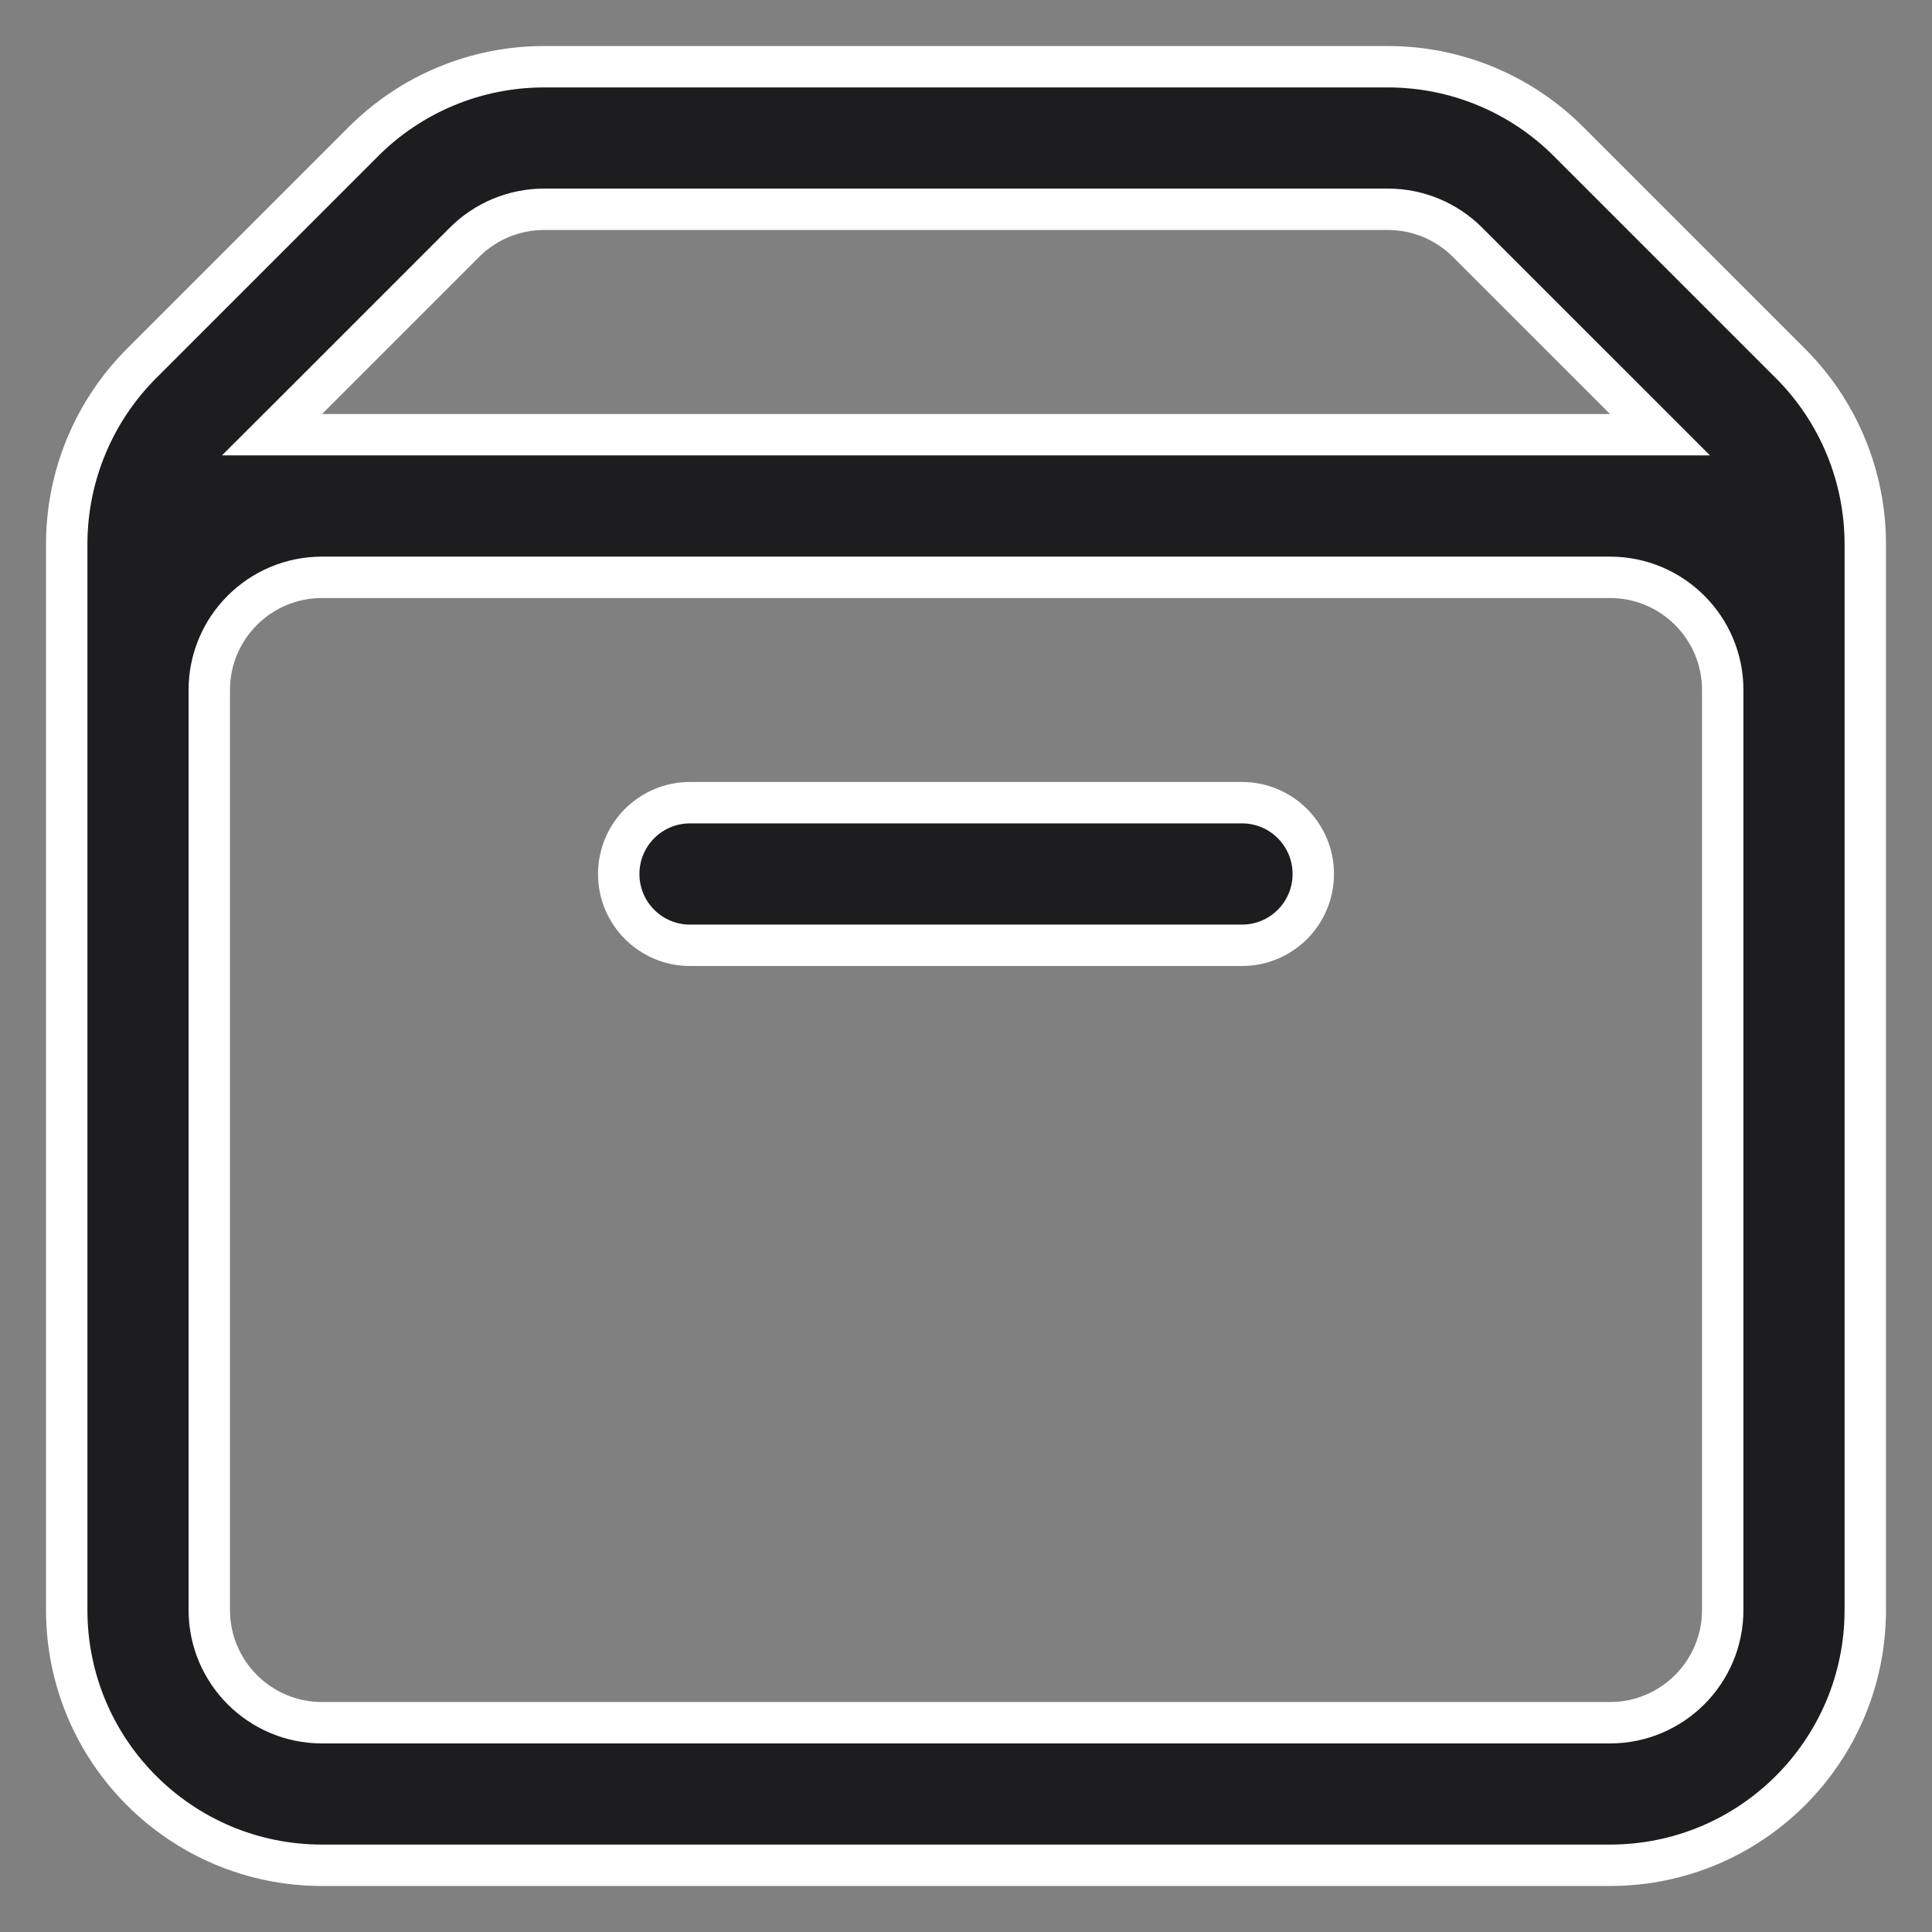 <svg width="28" height="28" viewBox="0 0 28 28" fill="none" xmlns="http://www.w3.org/2000/svg">
<rect x="0" y="0" width="28" height="28" fill="#808080" stroke="none"/>
<path d="M23.333 6.3H24.058L23.546 5.788L21.269 3.512C20.963 3.205 20.548 3.033 20.114 3.033H7.886C7.453 3.033 7.037 3.205 6.731 3.512L4.455 5.788L3.942 6.3H4.667H23.333ZM7.886 0.967H20.114C21.096 0.967 22.037 1.356 22.731 2.05L25.95 5.269C26.644 5.963 27.033 6.904 27.033 7.886V10V23.333C27.033 25.377 25.377 27.033 23.333 27.033H4.667C2.623 27.033 0.967 25.377 0.967 23.333V10V7.886C0.967 6.904 1.357 5.963 2.05 5.269L5.269 2.05C5.963 1.356 6.904 0.967 7.886 0.967ZM3.033 10V23.333C3.033 24.235 3.765 24.967 4.667 24.967H23.333C24.235 24.967 24.967 24.235 24.967 23.333V10C24.967 9.098 24.235 8.367 23.333 8.367H4.667C3.765 8.367 3.033 9.098 3.033 10ZM8.967 12.667C8.967 12.096 9.429 11.633 10 11.633H18C18.571 11.633 19.033 12.096 19.033 12.667C19.033 13.237 18.571 13.7 18 13.7H10C9.429 13.7 8.967 13.237 8.967 12.667Z" fill="#1D1D1F" stroke="white" stroke-width="0.6"/>
</svg>
